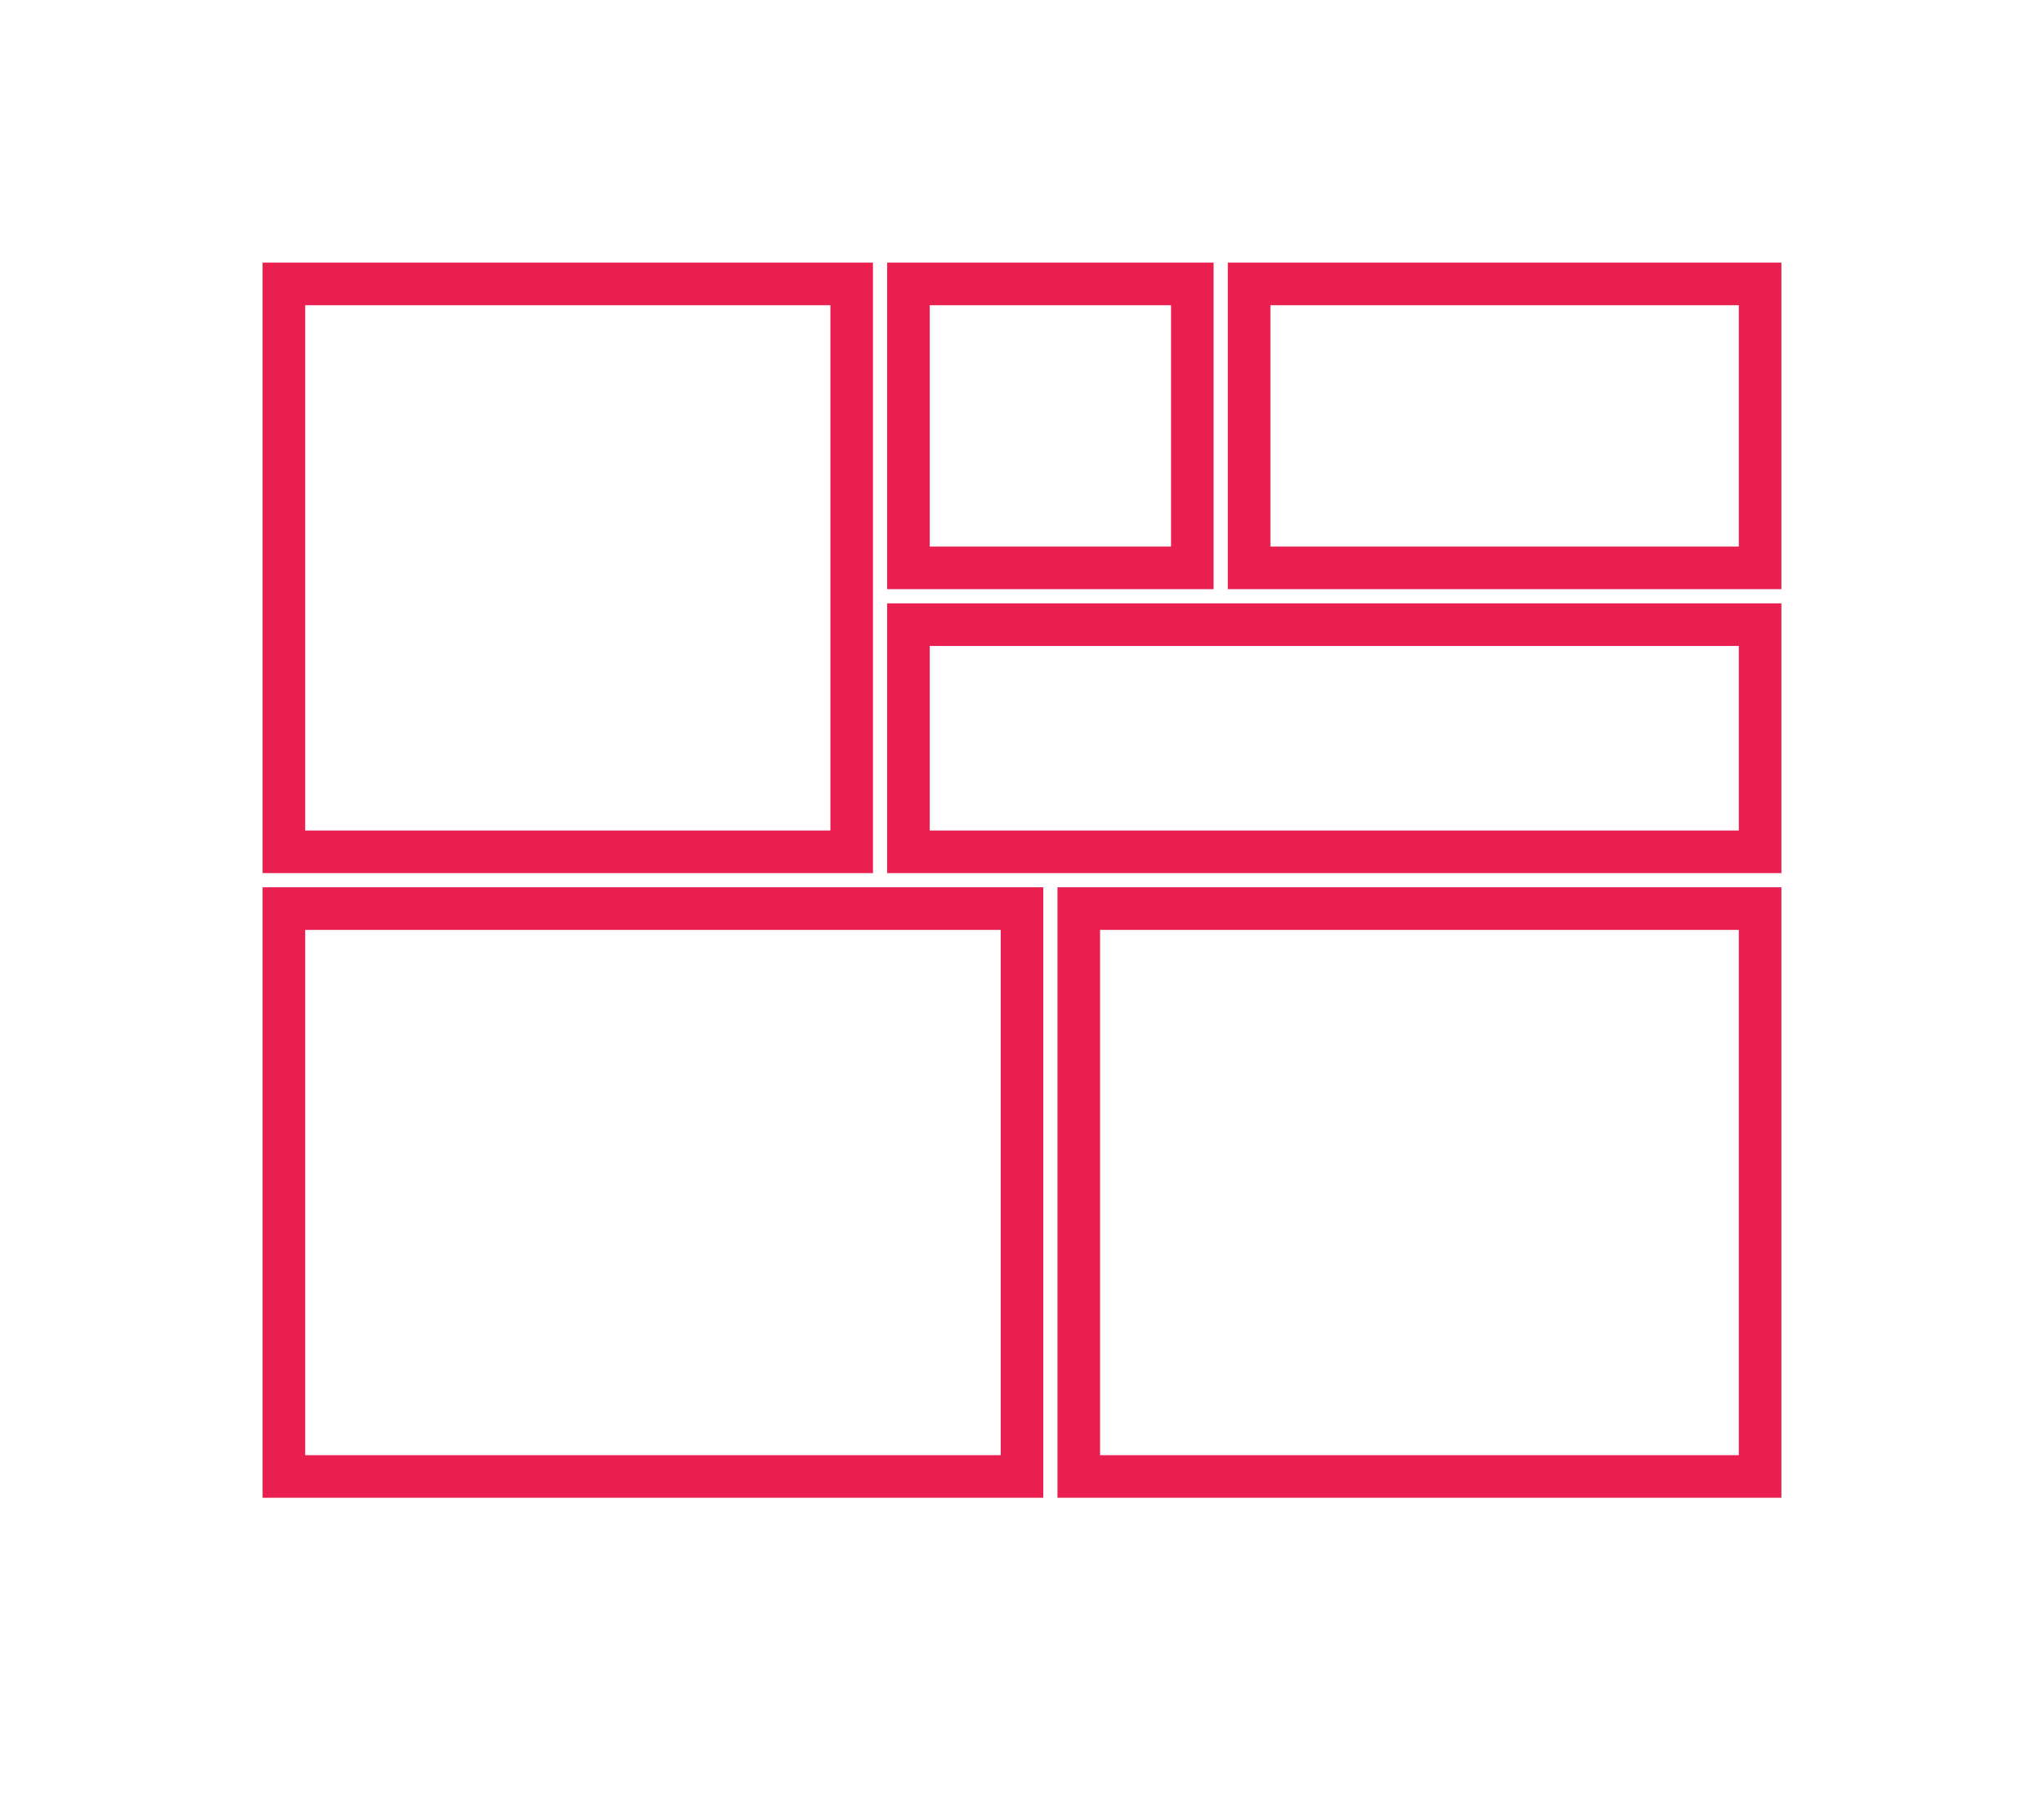 <svg xmlns="http://www.w3.org/2000/svg" viewBox="0 0 72 64" fill="none" stroke="#E9204F" stroke-width="1.5"><rect x="10" y="10" width="20" height="20"></rect><rect x="32" y="10" width="10" height="10"></rect><rect x="44" y="10" width="18" height="10"></rect><rect x="32" y="22" width="30" height="8"></rect><rect x="10" y="32" width="26" height="20"></rect><rect x="38" y="32" width="24" height="20"></rect></svg>